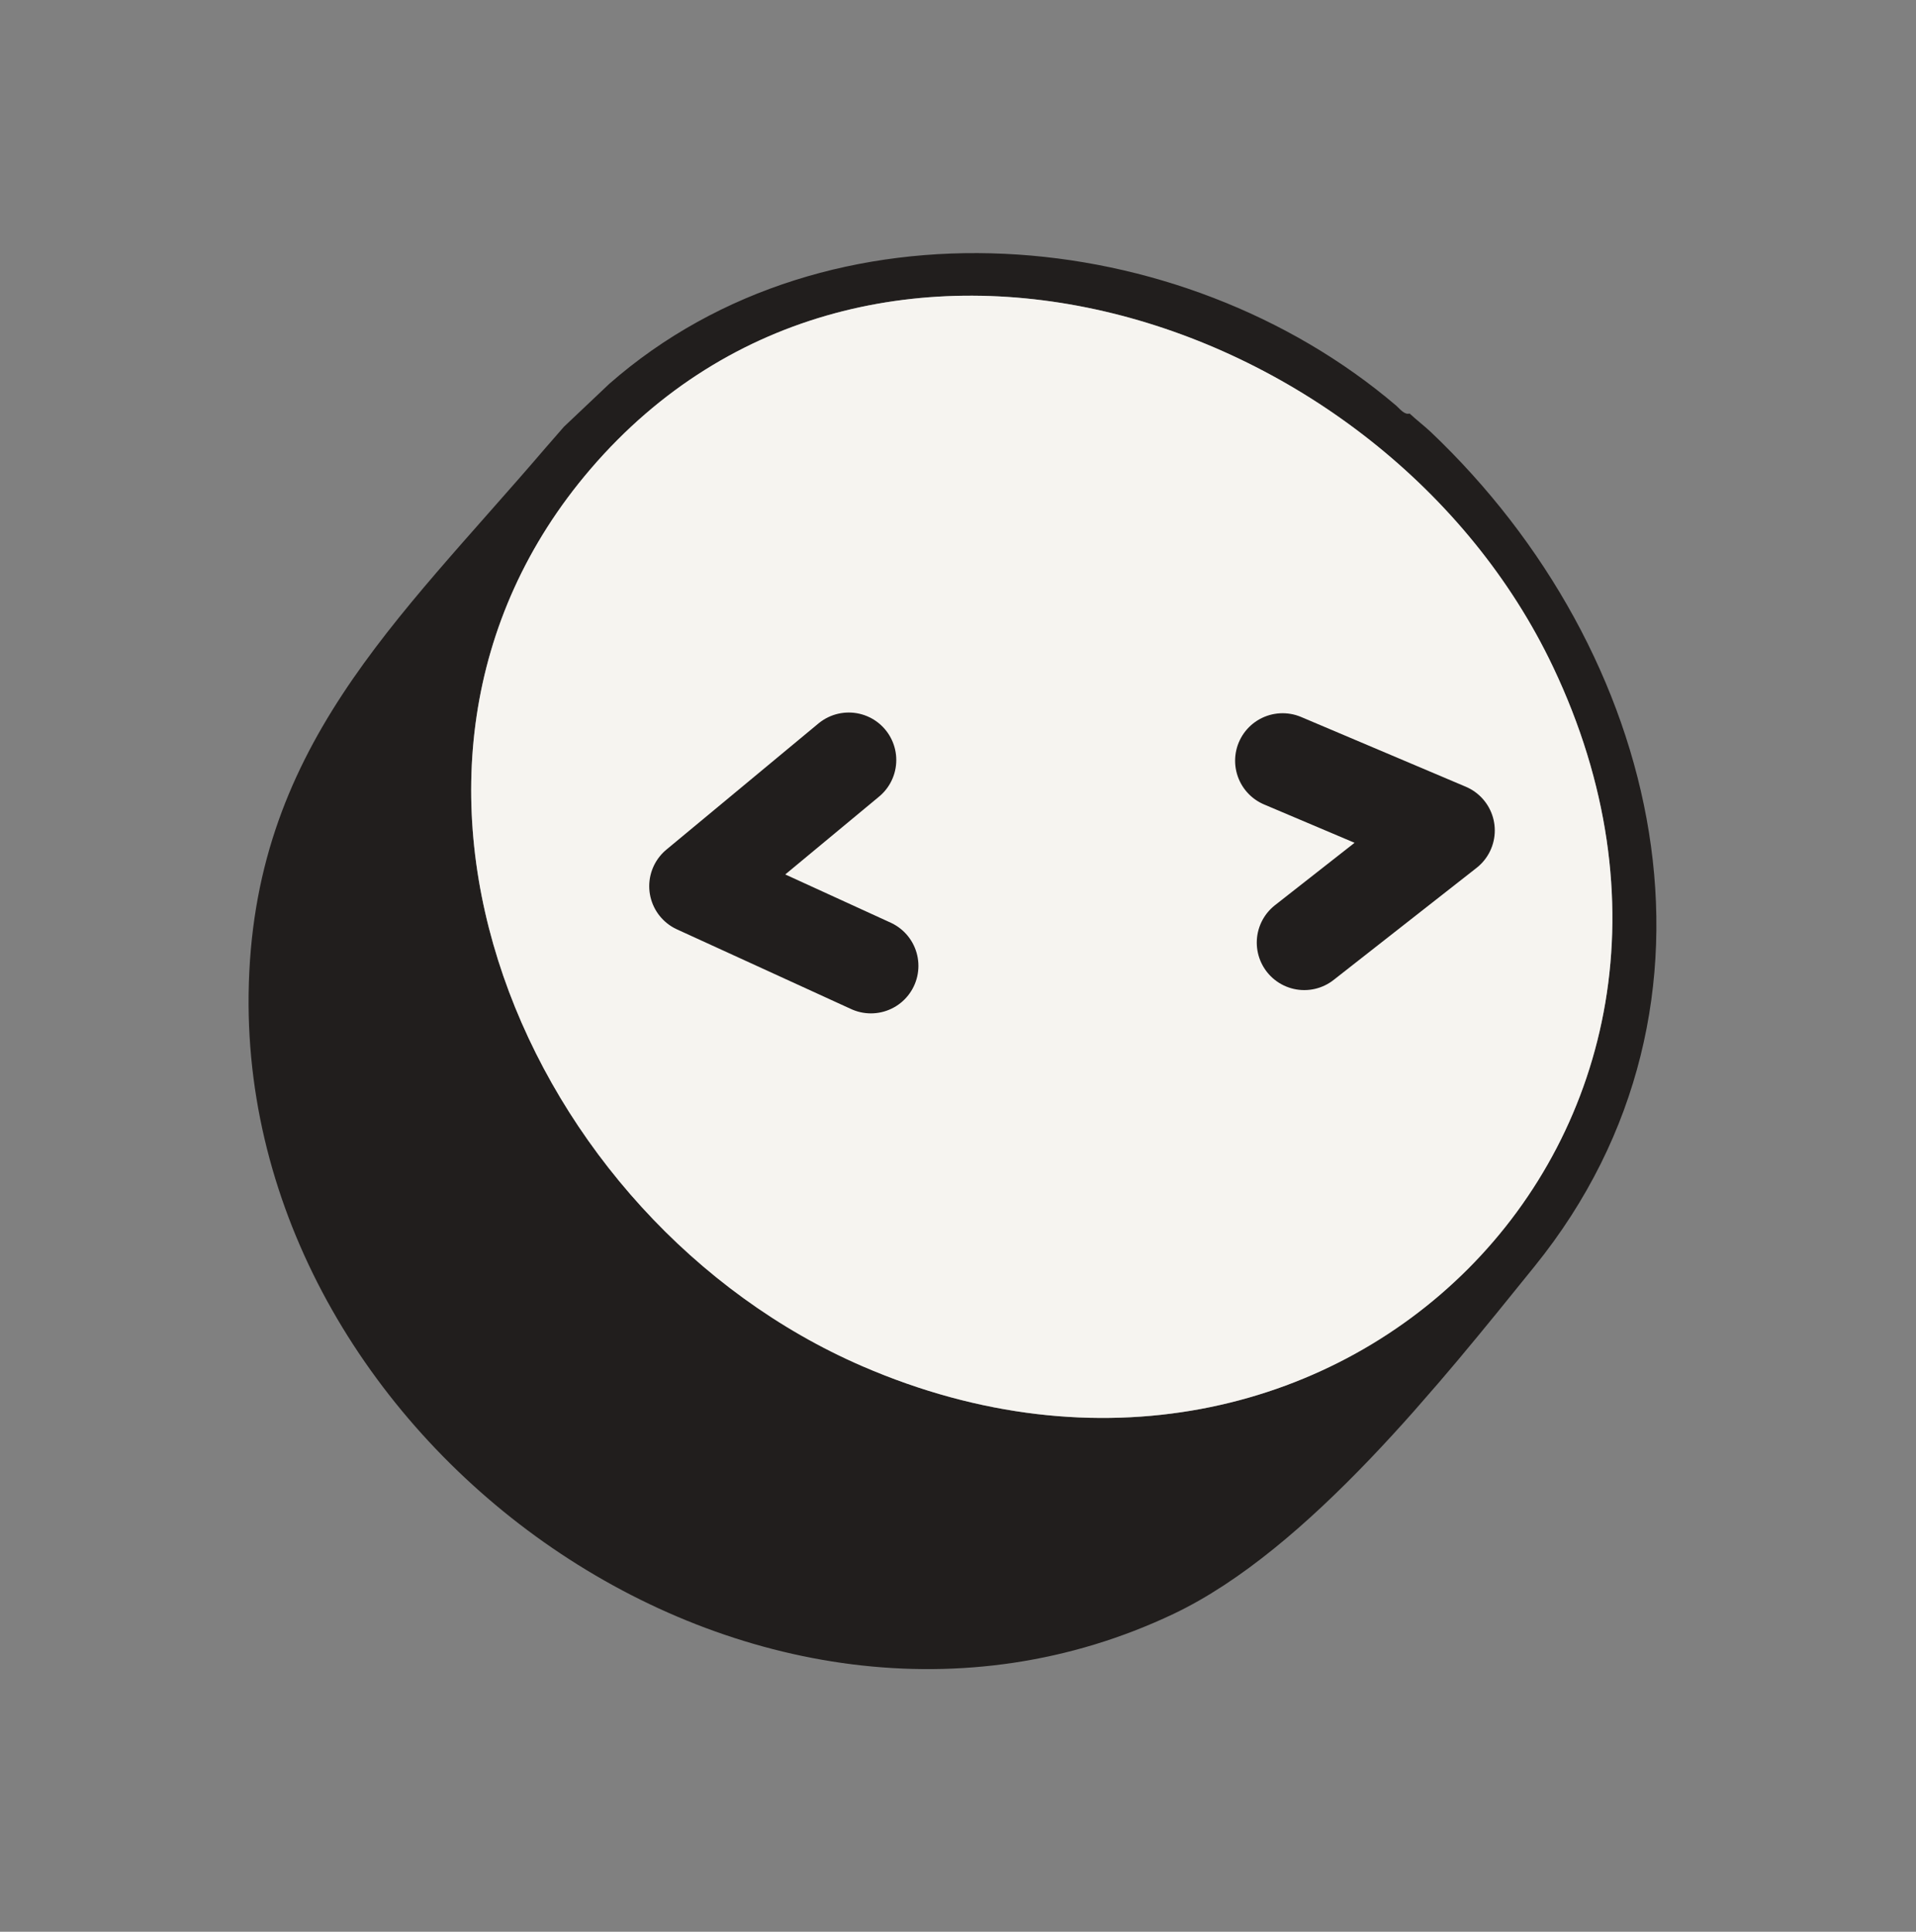 <svg width="121" height="122" viewBox="0 0 121 122" fill="none" xmlns="http://www.w3.org/2000/svg">
<rect x="0" y="0" width="121" height="122" fill="#808080" stroke="none"/>
<g clip-path="url(#clip0_416_10)">
<path d="M35.614 26.952L38.481 24.238C52.348 12.087 74.583 14.037 88.178 25.622C88.404 25.819 88.694 26.217 89.02 26.116C89.444 26.512 89.923 26.876 90.347 27.272C104.919 41.1 110.356 63.349 96.911 79.978C90.989 87.298 82.626 97.877 74.117 101.924C47.751 114.45 15.344 91.365 15.701 62.797C15.892 47.318 25.028 39.308 34.458 28.279L35.614 26.952ZM37.294 29.621C20.967 48.647 33.203 77.082 54.465 86.286C84.261 99.182 112.124 71.704 98.079 42.118C87.435 19.698 54.833 9.172 37.294 29.621Z" fill="#211E1D"/>
<path d="M37.294 29.621C54.84 9.165 87.435 19.698 98.079 42.118C112.131 71.696 84.261 99.182 54.465 86.286C33.203 77.082 20.974 48.654 37.294 29.621Z" fill="#F6F4F0"/>
<path d="M55 61L44 55.967L53.602 48" stroke="#211E1D" stroke-width="6" stroke-linecap="round" stroke-linejoin="round"/>
<path d="M81 48.044L91.399 52.449L82.368 59.53" stroke="#211E1D" stroke-width="6" stroke-linecap="round" stroke-linejoin="round"/>
</g>
<defs>
<clipPath id="clip0_416_10">
<rect width="89.91" height="81.34" fill="white" transform="translate(0 67.809) rotate(-48.955)"/>
</clipPath>
</defs>
</svg>
